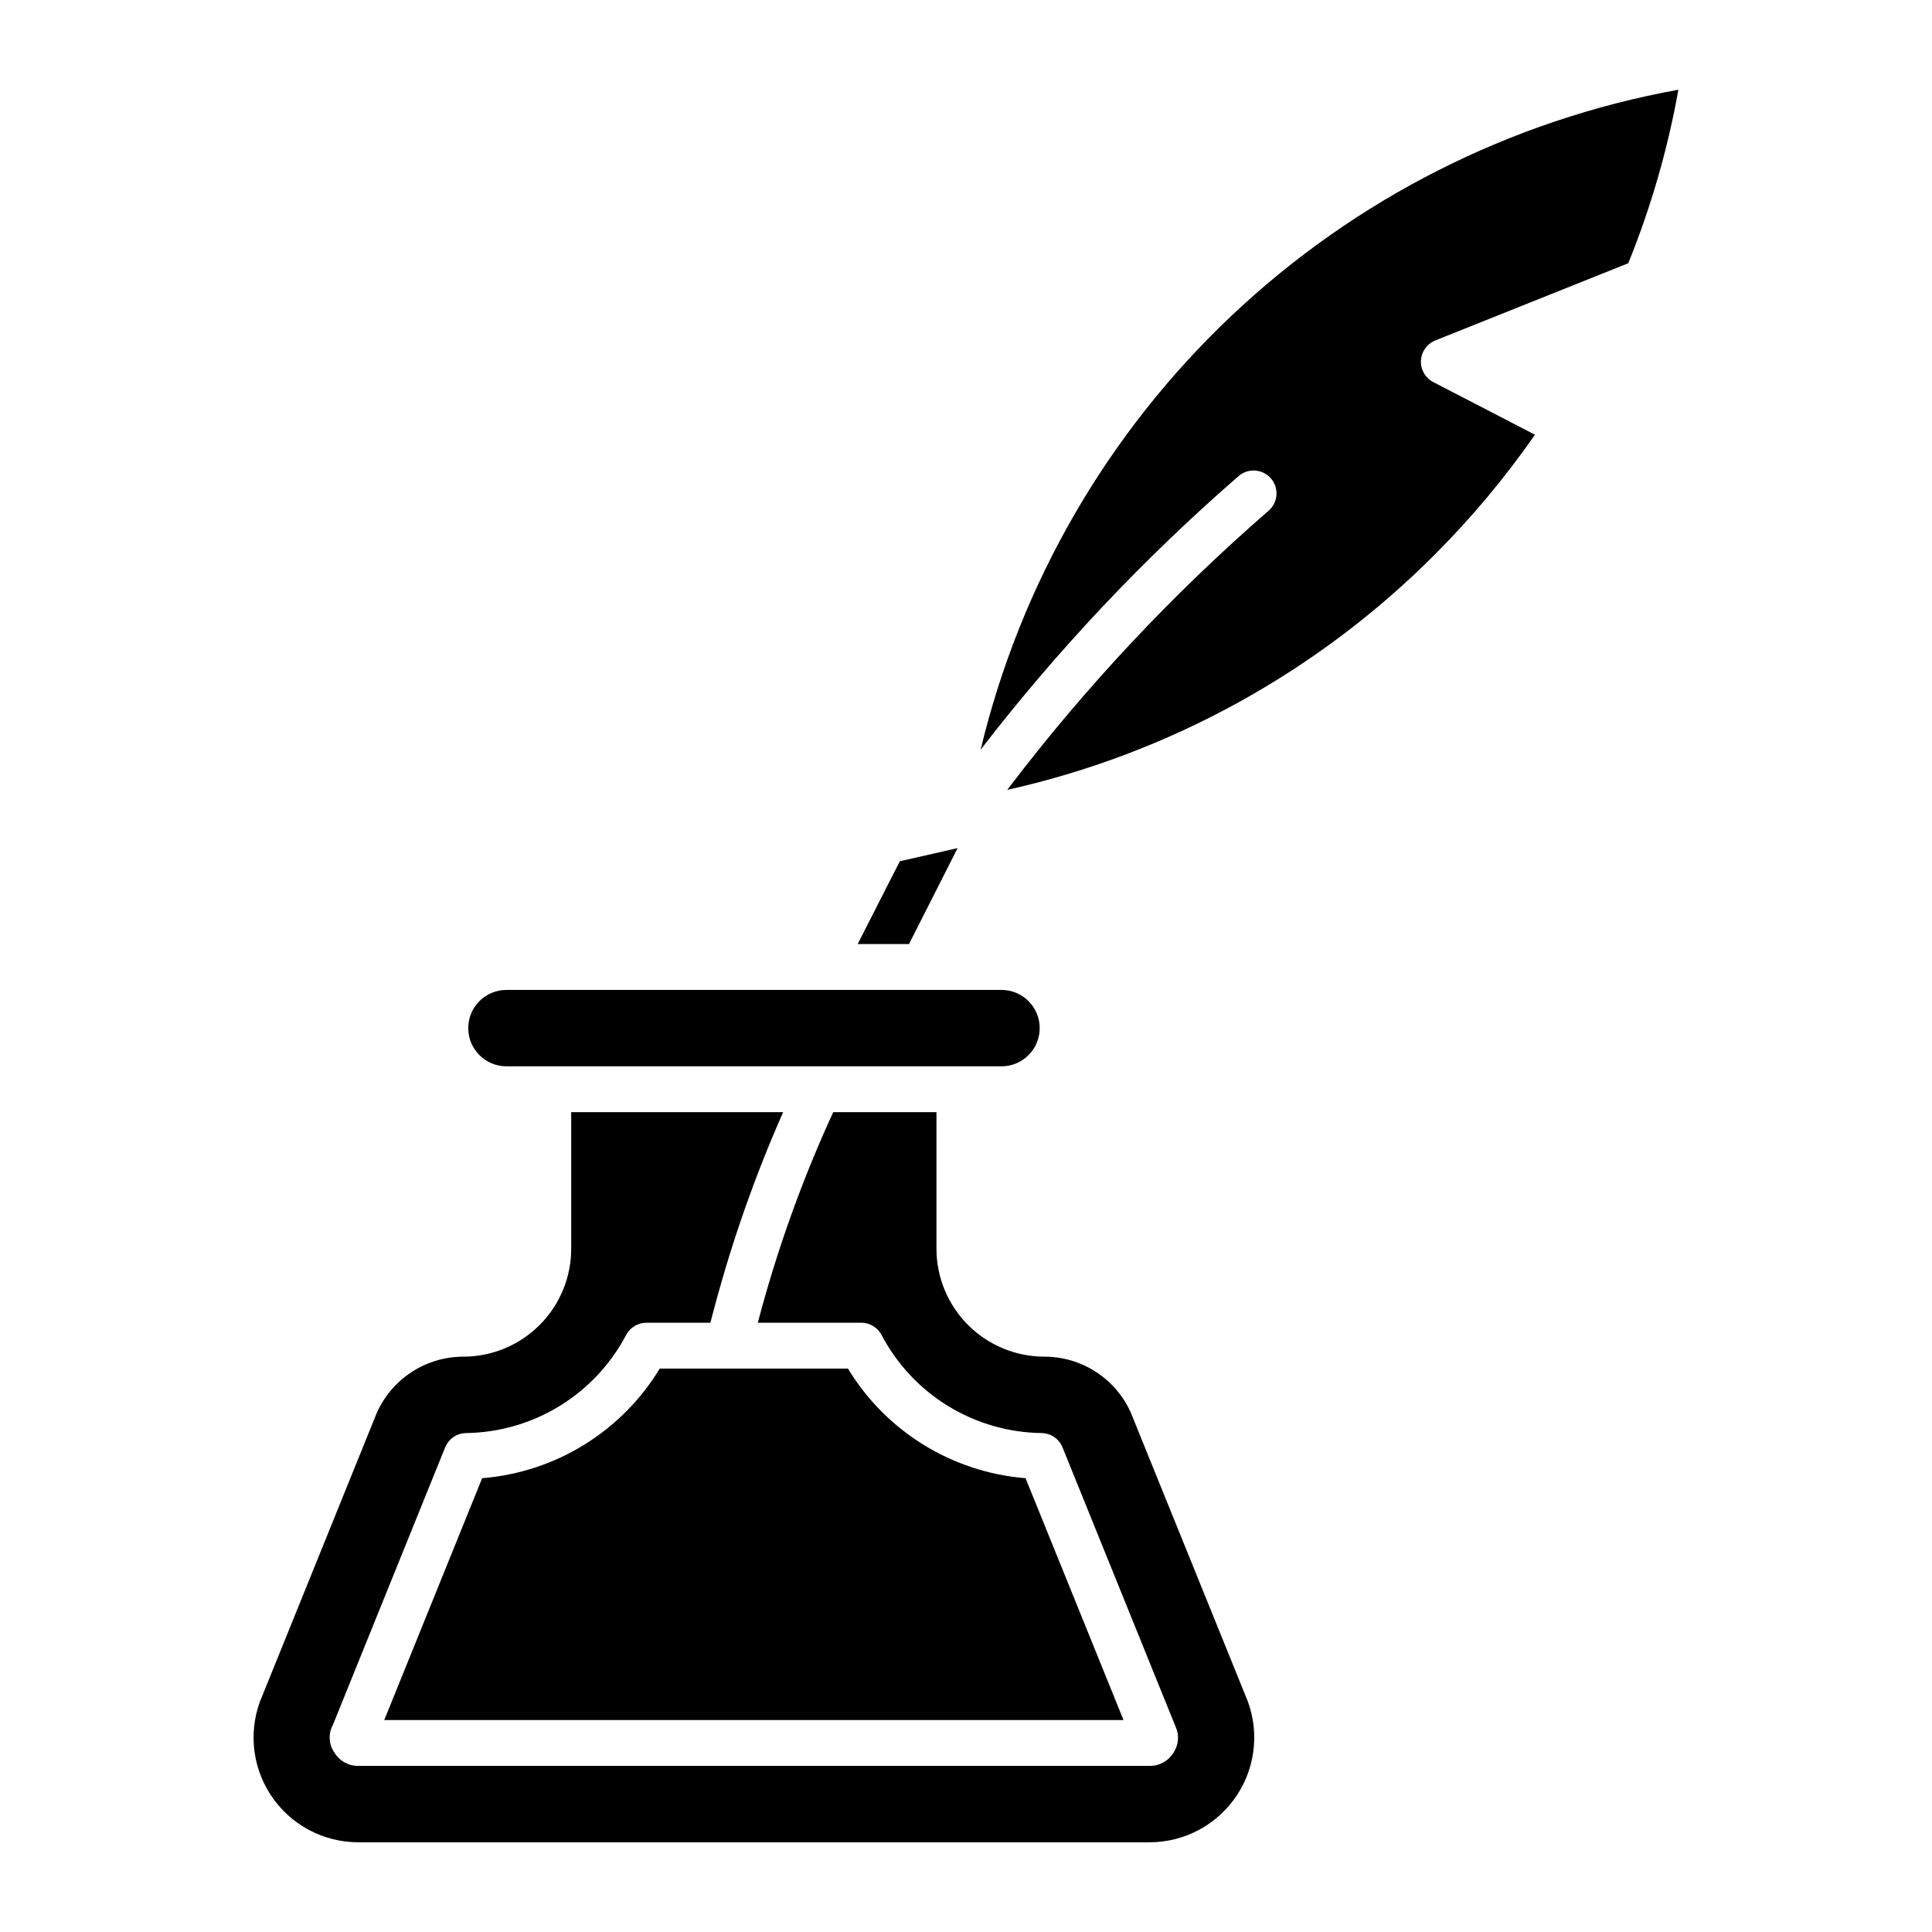 <?xml version="1.0" encoding="UTF-8"?>
<!-- Uploaded to: SVG Repo, www.svgrepo.com, Generator: SVG Repo Mixer Tools -->
<svg fill="#000000" width="800px" height="800px" version="1.1" viewBox="144 144 512 512" xmlns="http://www.w3.org/2000/svg">
 <path d="m520.56 239.57c-0.117 2.375 1.16 4.598 3.273 5.688l26.949 13.945c-7.894 11.352-16.777 21.98-26.547 31.766-31.062 31.145-70.371 52.777-113.3 62.355l0.691-0.91c20.301-26.641 43.281-51.125 68.582-73.074 2.523-2.199 2.789-6.027 0.598-8.555-2.195-2.527-6.019-2.805-8.555-0.621-25.141 21.836-48.043 46.121-68.367 72.5 10.52-43.953 33.605-83.895 66.438-114.95 32.836-31.055 74-51.879 118.47-59.938-2.82 15.75-7.273 31.168-13.289 45.992l-51.125 20.453v0.004c-2.207 0.883-3.699 2.969-3.812 5.344zm-76.895 278.76c-1.984-4.414-5.199-8.16-9.262-10.785-4.062-2.629-8.801-4.019-13.637-4.016-7.582-0.008-14.848-3.019-20.207-8.379-5.359-5.359-8.375-12.625-8.387-20.203v-36.211h-27.359c-8.105 17.621-14.688 35.902-19.68 54.648l-0.305 1.156h27.422l-0.004-0.004c2.254 0 4.32 1.246 5.371 3.234 4.074 7.754 10.16 14.258 17.625 18.836 7.465 4.578 16.023 7.055 24.777 7.172 2.449 0.027 4.644 1.527 5.562 3.797l29.969 74.023c1.02 2.231 0.812 4.828-0.555 6.867-1.344 2.227-3.773 3.566-6.375 3.512h-209.69c-2.559 0.031-4.941-1.289-6.273-3.473-1.551-2.18-1.719-5.051-0.434-7.394l29.746-73.535c0.922-2.269 3.113-3.769 5.562-3.797 8.754-0.117 17.316-2.594 24.777-7.172 7.465-4.578 13.551-11.082 17.625-18.836 1.055-1.988 3.121-3.234 5.371-3.234h16.953l1.133-4.269c4.711-17.621 10.777-34.852 18.152-51.531h-56.164v36.211c-0.008 7.574-3.019 14.84-8.375 20.199-5.359 5.359-12.621 8.375-20.199 8.383-4.871 0.004-9.641 1.418-13.719 4.082-4.082 2.66-7.301 6.449-9.266 10.906l-30.184 74.594c-3.856 8.59-3.094 18.543 2.019 26.445 5.117 7.898 13.887 12.668 23.297 12.668h209.69c9.383 0 18.125-4.742 23.246-12.598 5.121-7.859 5.93-17.773 2.144-26.355zm-165.45-91.742h131.19c5.59 0 10.125-4.531 10.125-10.125 0-5.59-4.535-10.121-10.125-10.121h-131.19c-5.594 0-10.125 4.531-10.125 10.121 0 5.594 4.531 10.125 10.125 10.125zm-6.441 109.15-25.941 64.09h195.91l-25.961-64.09c-19.441-1.566-36.953-12.371-47.07-29.051h-49.871 0.004c-10.117 16.676-27.625 27.484-47.07 29.051zm126-166.98-15.309 3.484-11.176 21.949h13.605z"/>
</svg>
